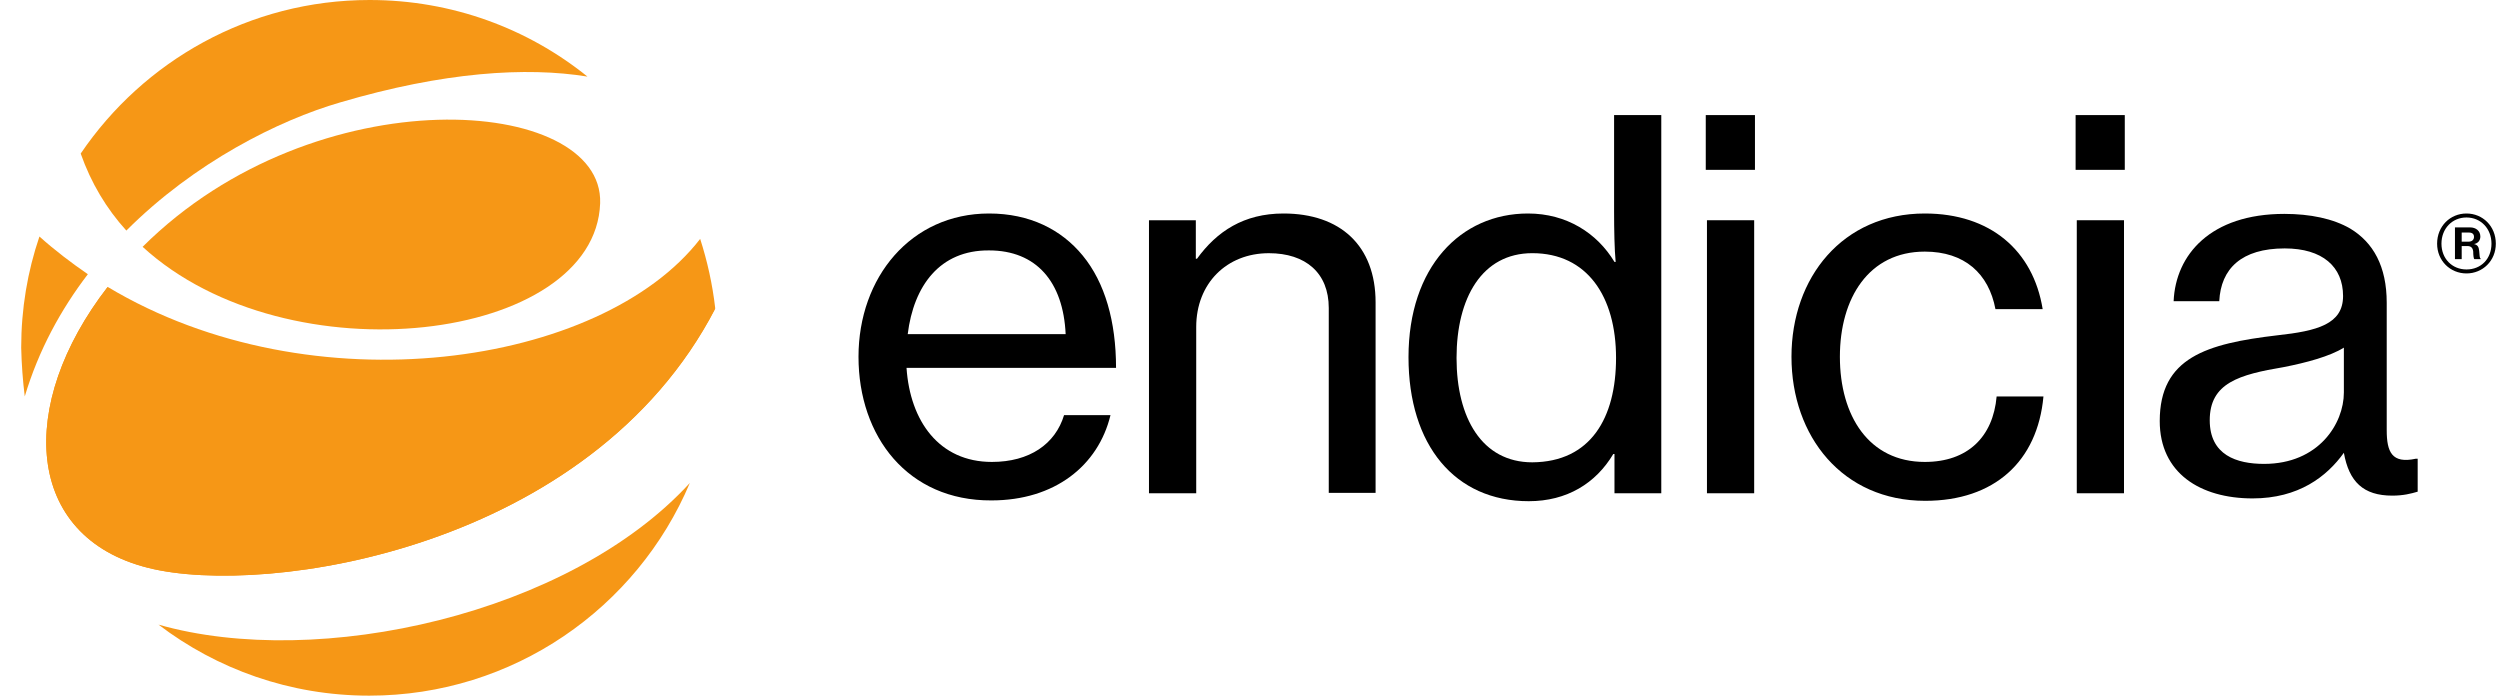 <svg width="115" height="32" viewBox="0 0 115 32" fill="none" xmlns="http://www.w3.org/2000/svg">
<path d="M39.491 16.411C39.491 12.76 41.901 9.821 45.497 9.821C47.359 9.821 48.819 10.552 49.805 11.756C50.827 12.998 51.338 14.787 51.338 16.922H41.7C41.864 19.368 43.197 21.249 45.625 21.249C47.359 21.249 48.545 20.427 48.947 19.095H51.083C50.517 21.431 48.509 23.019 45.606 23.019C41.755 23.038 39.491 20.08 39.491 16.411ZM41.755 15.371H49.02C48.91 12.961 47.669 11.519 45.497 11.519C43.233 11.501 42.029 13.144 41.755 15.371Z" fill="black"/>
<path d="M54.989 11.902H55.062C55.975 10.643 57.216 9.821 59.042 9.821C61.652 9.821 63.277 11.3 63.277 13.91V22.672H61.123V14.166C61.123 12.559 60.064 11.647 58.367 11.647C56.431 11.647 55.026 13.034 55.026 15.042V22.691H52.853V10.132H55.008V11.902H54.989Z" fill="black"/>
<path d="M64.791 16.429C64.791 12.285 67.183 9.821 70.287 9.821C72.058 9.821 73.463 10.716 74.266 12.048H74.32C74.266 11.482 74.248 10.569 74.248 9.73V5.294H76.419V22.69H74.266V20.883H74.212C73.407 22.234 72.076 23.055 70.323 23.055C66.927 23.055 64.791 20.482 64.791 16.429ZM74.338 16.466C74.338 13.636 73.007 11.646 70.487 11.646C68.168 11.646 67.001 13.709 67.001 16.466C67.001 19.222 68.168 21.267 70.487 21.267C73.171 21.248 74.338 19.222 74.338 16.466Z" fill="black"/>
<path d="M78.465 5.294H80.728V7.813H78.465V5.294ZM78.52 10.131H80.692V22.69H78.52V10.131Z" fill="black"/>
<path d="M82.408 16.411C82.408 12.76 84.763 9.821 88.541 9.821C91.553 9.821 93.525 11.519 93.963 14.221H91.791C91.48 12.578 90.367 11.574 88.541 11.574C85.967 11.574 84.635 13.71 84.635 16.411C84.635 19.131 85.967 21.249 88.541 21.249C90.513 21.249 91.681 20.099 91.845 18.237H93.999C93.725 21.23 91.736 23.038 88.559 23.038C84.763 23.038 82.408 20.08 82.408 16.411Z" fill="black"/>
<path d="M95.478 5.294H97.74V7.813H95.478V5.294ZM95.532 10.131H97.704V22.69H95.532V10.131Z" fill="black"/>
<path d="M99.348 19.368C99.348 16.447 101.502 15.808 104.751 15.425C106.595 15.224 107.781 14.914 107.781 13.617C107.781 12.267 106.832 11.427 105.098 11.427C103.108 11.427 102.159 12.358 102.086 13.855H99.987C100.078 11.719 101.684 9.839 105.08 9.839C106.266 9.839 107.325 10.058 108.11 10.514C109.169 11.153 109.789 12.248 109.789 13.928V19.788C109.789 20.791 110.027 21.339 111.122 21.102H111.213V22.617C110.903 22.708 110.556 22.799 110.045 22.799C108.712 22.799 108.055 22.161 107.818 20.828C107.033 21.923 105.737 22.927 103.619 22.927C101.21 22.927 99.348 21.759 99.348 19.368ZM107.818 18.053V15.991C107.179 16.392 106.084 16.684 105.061 16.885C102.999 17.232 101.648 17.615 101.648 19.331C101.648 20.938 102.889 21.339 104.149 21.339C106.65 21.339 107.818 19.495 107.818 18.053Z" fill="black"/>
<path d="M112.107 11.209C112.107 10.405 112.709 9.821 113.458 9.821C114.206 9.821 114.808 10.405 114.808 11.209C114.808 11.994 114.206 12.578 113.458 12.578C112.709 12.578 112.107 11.994 112.107 11.209ZM114.608 11.209C114.608 10.515 114.115 10.004 113.458 10.004C112.8 10.004 112.307 10.515 112.307 11.209C112.307 11.902 112.8 12.395 113.458 12.395C114.133 12.395 114.608 11.902 114.608 11.209ZM112.928 10.46H113.622C113.896 10.46 114.096 10.624 114.096 10.88C114.096 11.044 114.005 11.19 113.804 11.227C113.969 11.263 114.023 11.355 114.042 11.537C114.06 11.738 114.06 11.884 114.115 11.902V11.921H113.823C113.786 11.902 113.768 11.738 113.768 11.574C113.75 11.409 113.677 11.318 113.494 11.318H113.238V11.921H112.928V10.46ZM113.22 11.117H113.549C113.713 11.117 113.804 11.026 113.804 10.898C113.804 10.771 113.731 10.697 113.567 10.697H113.238V11.117H113.22Z" fill="black"/>
<path d="M5.812 10.606C8.951 7.466 12.821 5.531 15.651 4.71C20.415 3.304 24.212 3.067 27.023 3.523C24.285 1.314 20.799 0 17.002 0C11.471 0 6.597 2.811 3.712 7.064C4.187 8.415 4.899 9.602 5.812 10.606Z" fill="#F69716"/>
<path d="M32.901 14.184C32.773 13.07 32.536 12.011 32.208 10.989C27.681 16.849 14.355 18.839 4.954 13.198C0.755 18.62 1.12 24.698 6.816 26.122C12.256 27.491 27.169 25.246 32.901 14.184Z" fill="#F69716"/>
<path d="M27.607 9.347C27.772 4.381 14.537 3.414 6.56 11.354C13.278 17.506 27.388 15.717 27.607 9.347Z" fill="#F69716"/>
<path d="M1.139 18.236C1.778 16.101 2.8 14.239 4.041 12.614C3.275 12.085 2.526 11.519 1.814 10.88C1.267 12.486 0.975 14.202 0.975 15.991C0.993 16.758 1.048 17.506 1.139 18.236Z" fill="#F69716"/>
<path d="M7.291 28.733C9.974 30.777 13.333 32 16.984 32C23.61 32 29.305 27.966 31.733 22.216C26.202 28.258 14.647 30.832 7.291 28.733Z" fill="#F69716"/>
<path d="M6.816 26.121C12.256 27.49 27.17 25.245 32.901 14.201L6.816 26.121Z" fill="#F69716"/>
<path d="M4.954 13.197C0.755 18.619 1.12 24.698 6.816 26.121L4.954 13.197Z" fill="#F69716"/>
</svg>
